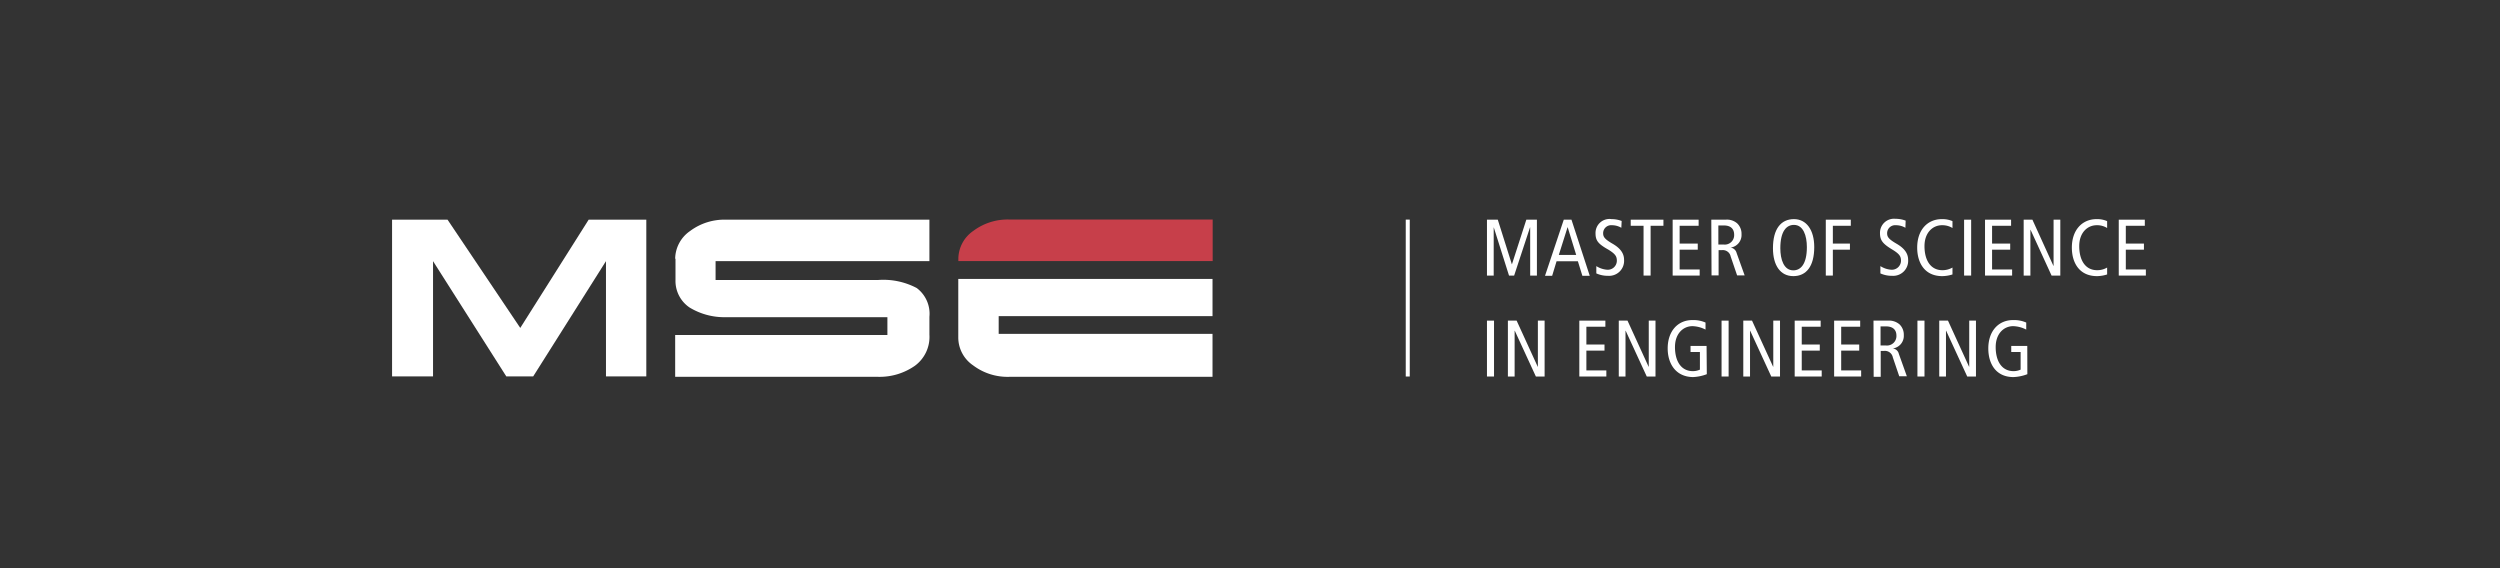 <svg id="Ebene_1" data-name="Ebene 1" xmlns="http://www.w3.org/2000/svg" xmlns:xlink="http://www.w3.org/1999/xlink" viewBox="0 0 311.81 70.87"><rect x="0" y="0" width="311.81" height="70.87" fill="#333333" stroke="none"/><defs><style>.cls-1{fill:none;}.cls-2{fill:#fff;}.cls-3{fill:#57595b;stroke:#fff;stroke-width:0.5px;}.cls-4{clip-path:url(#clip-path);}.cls-5{fill:#c73f4a;}</style><clipPath id="clip-path"><rect class="cls-1" x="48.9" y="27.38" width="102.35" height="19.57"/></clipPath></defs><title>Zeichenfläche 2</title><polygon class="cls-2" points="185.46 27.4 186.81 27.4 188.56 32.95 188.58 32.95 190.37 27.4 191.69 27.4 191.69 34.37 190.85 34.37 190.85 28.36 190.83 28.36 188.85 34.37 188.21 34.37 186.31 28.36 186.3 28.36 186.3 34.37 185.46 34.37 185.46 27.4"/><path class="cls-2" d="M196.59,31.8l-1.07-3.48h0l-1.1,3.48ZM196,27.4l2.28,7h-.92l-.56-1.81h-2.66l-.55,1.81h-.89l2.34-7Z"/><path class="cls-2" d="M202.22,28.41a2.34,2.34,0,0,0-1.18-.32,1,1,0,0,0-1.09,1c0,.45.18.73,1.18,1.31s1.43,1.23,1.43,2a1.87,1.87,0,0,1-2,2,3.47,3.47,0,0,1-1.46-.3v-.91a2.89,2.89,0,0,0,1.33.45,1.13,1.13,0,0,0,1.23-1.1c0-.53-.14-.84-1.07-1.41C199.31,30.41,199,30,199,29.08A1.74,1.74,0,0,1,201,27.33a3.54,3.54,0,0,1,1.26.23Z"/><polygon class="cls-2" points="204.99 28.16 203.39 28.16 203.39 27.4 207.47 27.4 207.47 28.16 205.87 28.16 205.87 34.37 204.99 34.37 204.99 28.16"/><polygon class="cls-2" points="208.62 27.4 211.86 27.4 211.86 28.16 209.49 28.16 209.49 30.38 211.75 30.38 211.75 31.14 209.49 31.14 209.49 33.61 211.99 33.61 211.99 34.37 208.62 34.37 208.62 27.4"/><path class="cls-2" d="M214.32,30.5H215a1.17,1.17,0,0,0,1.29-1.23c0-.78-.5-1.15-1.27-1.15h-.7Zm-.88-3.1h1.79a1.92,1.92,0,0,1,1.46.48,1.79,1.79,0,0,1,.52,1.33,1.58,1.58,0,0,1-1.37,1.67v0a.9.9,0,0,1,.76.68l1,2.79h-.94l-.8-2.35a1,1,0,0,0-1.11-.8h-.4v3.15h-.88Z"/><path class="cls-2" d="M223.67,33.72c.91,0,1.69-.76,1.69-2.9,0-1.41-.44-2.77-1.61-2.77-.92,0-1.7.76-1.7,2.91,0,1.41.44,2.76,1.62,2.76m.08-6.39c1.54,0,2.53,1.33,2.53,3.49,0,2.41-1,3.62-2.61,3.62s-2.54-1.33-2.54-3.48c0-2.41,1-3.63,2.62-3.63"/><polygon class="cls-2" points="227.72 27.4 230.84 27.4 230.84 28.16 228.6 28.16 228.6 30.38 230.73 30.38 230.73 31.14 228.6 31.14 228.6 34.37 227.72 34.37 227.72 27.4"/><path class="cls-2" d="M237.65,28.41a2.35,2.35,0,0,0-1.19-.32,1,1,0,0,0-1.09,1c0,.45.18.73,1.18,1.31s1.44,1.23,1.44,2a1.87,1.87,0,0,1-2,2,3.47,3.47,0,0,1-1.46-.3v-.91a2.89,2.89,0,0,0,1.33.45,1.14,1.14,0,0,0,1.24-1.1c0-.53-.14-.84-1.08-1.41-1.26-.76-1.54-1.19-1.54-2.09a1.75,1.75,0,0,1,1.94-1.75,3.54,3.54,0,0,1,1.26.23Z"/><path class="cls-2" d="M243.52,34.23a4.38,4.38,0,0,1-1.27.21c-2.21,0-3.13-1.67-3.13-3.56,0-2.18,1.26-3.55,3.08-3.55a3.17,3.17,0,0,1,1.32.25v.86a2.4,2.4,0,0,0-1.31-.35c-1.14,0-2.18.91-2.18,2.61s.72,3,2.24,3a2.51,2.51,0,0,0,1.25-.33Z"/><rect class="cls-2" x="244.97" y="27.4" width="0.88" height="6.97"/><polygon class="cls-2" points="247.58 27.4 250.83 27.4 250.83 28.16 248.46 28.16 248.46 30.38 250.72 30.38 250.72 31.14 248.46 31.14 248.46 33.61 250.96 33.61 250.96 34.37 247.58 34.37 247.58 27.4"/><polygon class="cls-2" points="252.4 27.4 253.49 27.4 256.11 33.16 256.13 33.16 256.13 27.4 256.97 27.4 256.97 34.37 255.88 34.37 253.26 28.66 253.24 28.66 253.24 34.37 252.4 34.37 252.4 27.4"/><path class="cls-2" d="M262.81,34.23a4.32,4.32,0,0,1-1.26.21c-2.21,0-3.14-1.67-3.14-3.56,0-2.18,1.27-3.55,3.09-3.55a3.12,3.12,0,0,1,1.31.25v.86a2.35,2.35,0,0,0-1.3-.35c-1.14,0-2.18.91-2.18,2.61s.72,3,2.24,3a2.44,2.44,0,0,0,1.24-.33Z"/><polygon class="cls-2" points="264.26 27.4 267.51 27.4 267.51 28.16 265.14 28.16 265.14 30.38 267.4 30.38 267.4 31.14 265.14 31.14 265.14 33.61 267.64 33.61 267.64 34.37 264.26 34.37 264.26 27.4"/><rect class="cls-2" x="185.46" y="39.99" width="0.88" height="6.97"/><polygon class="cls-2" points="188.07 39.99 189.16 39.99 191.79 45.74 191.81 45.74 191.81 39.99 192.65 39.99 192.65 46.96 191.56 46.96 188.93 41.25 188.91 41.25 188.91 46.96 188.07 46.96 188.07 39.99"/><polygon class="cls-2" points="196.98 39.99 200.23 39.99 200.23 40.75 197.86 40.75 197.86 42.97 200.12 42.97 200.12 43.73 197.86 43.73 197.86 46.2 200.35 46.2 200.35 46.96 196.98 46.96 196.98 39.99"/><polygon class="cls-2" points="201.9 39.99 202.99 39.99 205.62 45.74 205.64 45.74 205.64 39.99 206.48 39.99 206.48 46.96 205.39 46.96 202.76 41.25 202.74 41.25 202.74 46.96 201.9 46.96 201.9 39.99"/><path class="cls-2" d="M212.88,46.67a5.49,5.49,0,0,1-1.73.36C209,47,208,45.35,208,43.46c0-2.17,1.27-3.54,3.08-3.54a3.78,3.78,0,0,1,1.64.31v.88a3.74,3.74,0,0,0-1.63-.43c-1.14,0-2.18.91-2.18,2.61s.72,3,2.24,3a2.09,2.09,0,0,0,.87-.19v-2.2h-1.17v-.75h2Z"/><rect class="cls-2" x="214.72" y="39.99" width="0.88" height="6.97"/><polygon class="cls-2" points="217.43 39.99 218.52 39.99 221.15 45.74 221.17 45.74 221.17 39.99 222.01 39.99 222.01 46.96 220.92 46.96 218.29 41.25 218.27 41.25 218.27 46.96 217.43 46.96 217.43 39.99"/><polygon class="cls-2" points="223.84 39.99 227.08 39.99 227.08 40.75 224.72 40.75 224.72 42.97 226.97 42.97 226.97 43.73 224.72 43.73 224.72 46.2 227.21 46.2 227.21 46.96 223.84 46.96 223.84 39.99"/><polygon class="cls-2" points="228.76 39.99 232.01 39.99 232.01 40.75 229.64 40.75 229.64 42.97 231.89 42.97 231.89 43.73 229.64 43.73 229.64 46.2 232.13 46.2 232.13 46.96 228.76 46.96 228.76 39.99"/><path class="cls-2" d="M234.55,43.09h.68a1.18,1.18,0,0,0,1.3-1.23c0-.78-.51-1.15-1.28-1.15h-.7Zm-.88-3.1h1.79a2,2,0,0,1,1.47.48,1.79,1.79,0,0,1,.52,1.33,1.58,1.58,0,0,1-1.38,1.66v0a.87.87,0,0,1,.76.67l1,2.8h-.95l-.8-2.36a1,1,0,0,0-1.11-.8h-.4V47h-.88Z"/><rect class="cls-2" x="239.15" y="39.99" width="0.88" height="6.97"/><polygon class="cls-2" points="241.87 39.99 242.96 39.99 245.59 45.74 245.61 45.74 245.61 39.99 246.45 39.99 246.45 46.96 245.36 46.96 242.73 41.25 242.71 41.25 242.71 46.96 241.87 46.96 241.87 39.99"/><path class="cls-2" d="M252.86,46.67a5.49,5.49,0,0,1-1.73.36c-2.21,0-3.14-1.68-3.14-3.57,0-2.17,1.27-3.54,3.09-3.54a3.78,3.78,0,0,1,1.64.31v.88a3.74,3.74,0,0,0-1.63-.43c-1.14,0-2.18.91-2.18,2.61s.72,3,2.24,3a2.09,2.09,0,0,0,.87-.19v-2.2h-1.17v-.75h2Z"/><line class="cls-3" x1="175.58" y1="27.39" x2="175.58" y2="46.96"/><polygon class="cls-2" points="54.01 46.95 48.9 46.95 48.9 27.4 55.82 27.4 64.89 40.9 73.42 27.4 80.61 27.4 80.61 42.08 80.61 46.95 75.58 46.95 75.58 32.57 66.5 46.95 63.15 46.95 54.01 32.57 54.01 46.95"/><path class="cls-2" d="M84.21,32.27a4.26,4.26,0,0,1,1.85-3.45,7.14,7.14,0,0,1,4.5-1.42h25.36v5.17H89.25v2.35h20.29a8.92,8.92,0,0,1,4.79,1,4,4,0,0,1,1.59,3.6v2.22a4.46,4.46,0,0,1-1.81,3.88A7.69,7.69,0,0,1,109.54,47H84.21V41.78h26.47V39.56H90.53A8.34,8.34,0,0,1,86,38.35a4,4,0,0,1-1.75-3.43V32.27Z"/><g class="cls-4"><path class="cls-2" d="M146.8,41.64h4.43V47H125.87a7.14,7.14,0,0,1-4.5-1.43,4.21,4.21,0,0,1-1.85-3.44V34.79h31.71v4.64H124.56v2.21H146.8Z"/><path class="cls-5" d="M119.53,32.56v-.3a4.26,4.26,0,0,1,1.85-3.45,7.14,7.14,0,0,1,4.5-1.43h25.37v5.18H119.53Z"/></g></svg>